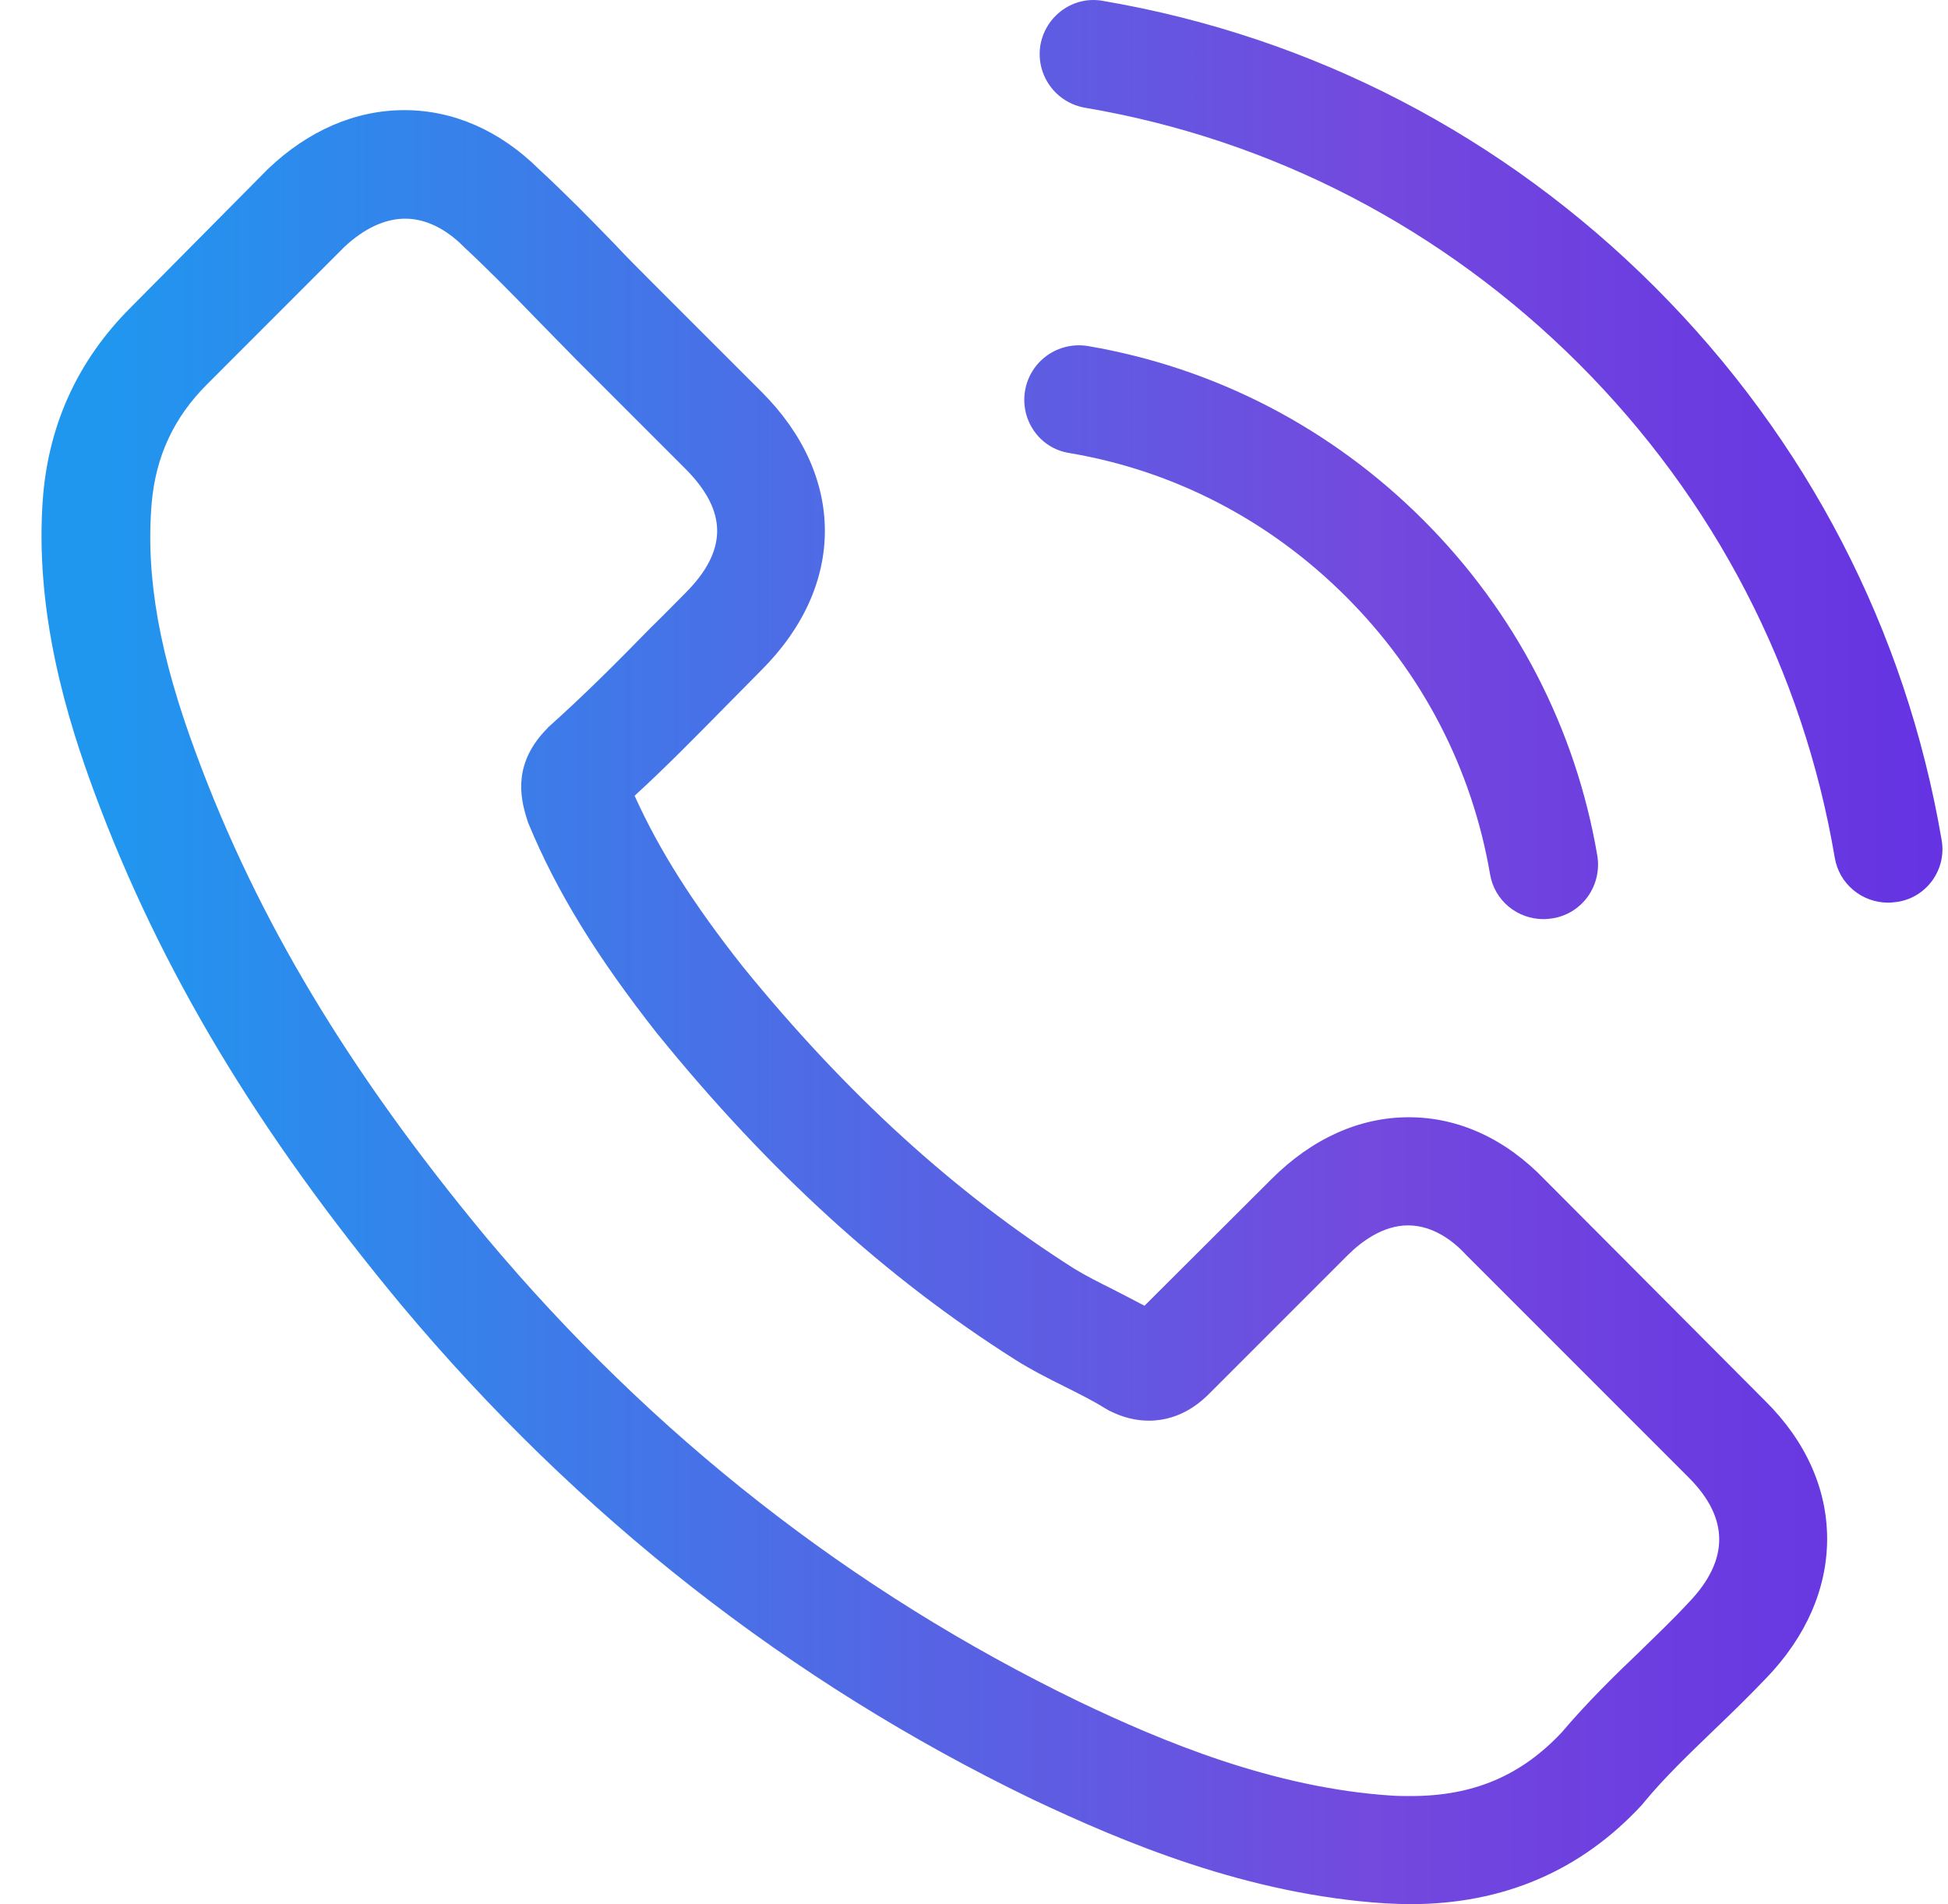 <?xml version="1.0" encoding="UTF-8"?> <svg xmlns="http://www.w3.org/2000/svg" width="44" height="43" viewBox="0 0 44 43" fill="none"><g clip-path="url(#clip0_4665_7007)"><path d="M34.89 26.637C34.01 25.72 32.948 25.23 31.822 25.23C30.706 25.23 29.635 25.711 28.718 26.628L25.851 29.487C25.615 29.36 25.379 29.242 25.152 29.124C24.825 28.96 24.517 28.806 24.253 28.643C21.567 26.936 19.126 24.713 16.784 21.836C15.65 20.402 14.887 19.195 14.334 17.97C15.078 17.289 15.768 16.581 16.439 15.901C16.694 15.647 16.948 15.383 17.202 15.129C19.108 13.223 19.108 10.755 17.202 8.849L14.724 6.372C14.443 6.09 14.152 5.8 13.88 5.509C13.336 4.947 12.764 4.366 12.174 3.821C11.294 2.95 10.241 2.487 9.134 2.487C8.026 2.487 6.956 2.95 6.048 3.821C6.039 3.83 6.039 3.83 6.03 3.839L2.944 6.952C1.783 8.114 1.12 9.53 0.975 11.172C0.757 13.822 1.538 16.291 2.136 17.906C3.607 21.872 5.803 25.548 9.079 29.487C13.054 34.233 17.837 37.981 23.3 40.622C25.388 41.611 28.174 42.782 31.287 42.982C31.477 42.991 31.677 43 31.859 43C33.955 43 35.716 42.247 37.095 40.749C37.104 40.731 37.122 40.722 37.131 40.704C37.603 40.132 38.148 39.615 38.72 39.061C39.11 38.689 39.509 38.299 39.899 37.891C40.798 36.956 41.27 35.867 41.27 34.75C41.27 33.625 40.789 32.545 39.872 31.637L34.89 26.637ZM38.139 36.193C38.13 36.193 38.13 36.203 38.139 36.193C37.785 36.575 37.422 36.919 37.032 37.301C36.442 37.863 35.843 38.453 35.28 39.116C34.363 40.096 33.283 40.559 31.868 40.559C31.732 40.559 31.586 40.559 31.45 40.55C28.755 40.377 26.25 39.324 24.371 38.426C19.235 35.939 14.724 32.409 10.976 27.935C7.881 24.205 5.812 20.756 4.442 17.053C3.598 14.793 3.289 13.033 3.425 11.372C3.516 10.31 3.924 9.43 4.678 8.677L7.772 5.582C8.217 5.164 8.689 4.938 9.152 4.938C9.724 4.938 10.186 5.282 10.477 5.573C10.486 5.582 10.495 5.591 10.504 5.6C11.058 6.117 11.584 6.653 12.138 7.225C12.419 7.515 12.709 7.805 13 8.105L15.477 10.582C16.439 11.544 16.439 12.434 15.477 13.396C15.214 13.659 14.96 13.922 14.697 14.176C13.935 14.957 13.209 15.683 12.419 16.391C12.401 16.409 12.383 16.418 12.374 16.436C11.593 17.217 11.738 17.979 11.902 18.496C11.911 18.523 11.92 18.551 11.929 18.578C12.573 20.139 13.481 21.609 14.86 23.361L14.869 23.37C17.374 26.456 20.015 28.86 22.928 30.703C23.3 30.939 23.682 31.129 24.045 31.311C24.371 31.474 24.68 31.628 24.943 31.792C24.979 31.81 25.016 31.837 25.052 31.855C25.361 32.01 25.651 32.082 25.951 32.082C26.704 32.082 27.176 31.61 27.33 31.456L30.434 28.352C30.742 28.044 31.232 27.672 31.804 27.672C32.367 27.672 32.83 28.026 33.111 28.334C33.12 28.343 33.12 28.343 33.129 28.352L38.13 33.353C39.065 34.279 39.065 35.231 38.139 36.193Z" fill="url(#paint0_linear_4665_7007)"></path><path d="M24.145 10.229C26.522 10.628 28.682 11.753 30.407 13.478C32.131 15.202 33.247 17.362 33.656 19.74C33.755 20.339 34.273 20.756 34.863 20.756C34.935 20.756 34.999 20.747 35.071 20.738C35.743 20.629 36.188 19.994 36.079 19.322C35.589 16.445 34.227 13.822 32.149 11.744C30.071 9.666 27.448 8.305 24.571 7.814C23.899 7.706 23.273 8.15 23.155 8.813C23.037 9.475 23.473 10.12 24.145 10.229Z" fill="url(#paint1_linear_4665_7007)"></path><path d="M43.856 18.968C43.049 14.231 40.816 9.92 37.386 6.489C33.955 3.059 29.644 0.826 24.907 0.019C24.244 -0.099 23.618 0.354 23.5 1.017C23.391 1.689 23.836 2.315 24.508 2.433C28.737 3.15 32.594 5.155 35.661 8.214C38.729 11.281 40.725 15.138 41.442 19.367C41.542 19.966 42.059 20.384 42.649 20.384C42.722 20.384 42.785 20.375 42.858 20.366C43.52 20.266 43.974 19.631 43.856 18.968Z" fill="url(#paint2_linear_4665_7007)"></path></g><defs><linearGradient id="paint0_linear_4665_7007" x1="56.05" y1="21.136" x2="-19.323" y2="21.136" gradientUnits="userSpaceOnUse"><stop offset="0.163" stop-color="#6533E2"></stop><stop offset="0.334" stop-color="#7349DE"></stop><stop offset="0.715" stop-color="#1F97EF"></stop></linearGradient><linearGradient id="paint1_linear_4665_7007" x1="56.05" y1="21.136" x2="-19.323" y2="21.136" gradientUnits="userSpaceOnUse"><stop offset="0.163" stop-color="#6533E2"></stop><stop offset="0.334" stop-color="#7349DE"></stop><stop offset="0.715" stop-color="#1F97EF"></stop></linearGradient><linearGradient id="paint2_linear_4665_7007" x1="56.05" y1="21.136" x2="-19.323" y2="21.136" gradientUnits="userSpaceOnUse"><stop offset="0.163" stop-color="#6533E2"></stop><stop offset="0.334" stop-color="#7349DE"></stop><stop offset="0.715" stop-color="#1F97EF"></stop></linearGradient><clipPath id="clip0_4665_7007"><rect width="43" height="43" fill="white" transform="translate(0.906)"></rect></clipPath></defs></svg> 